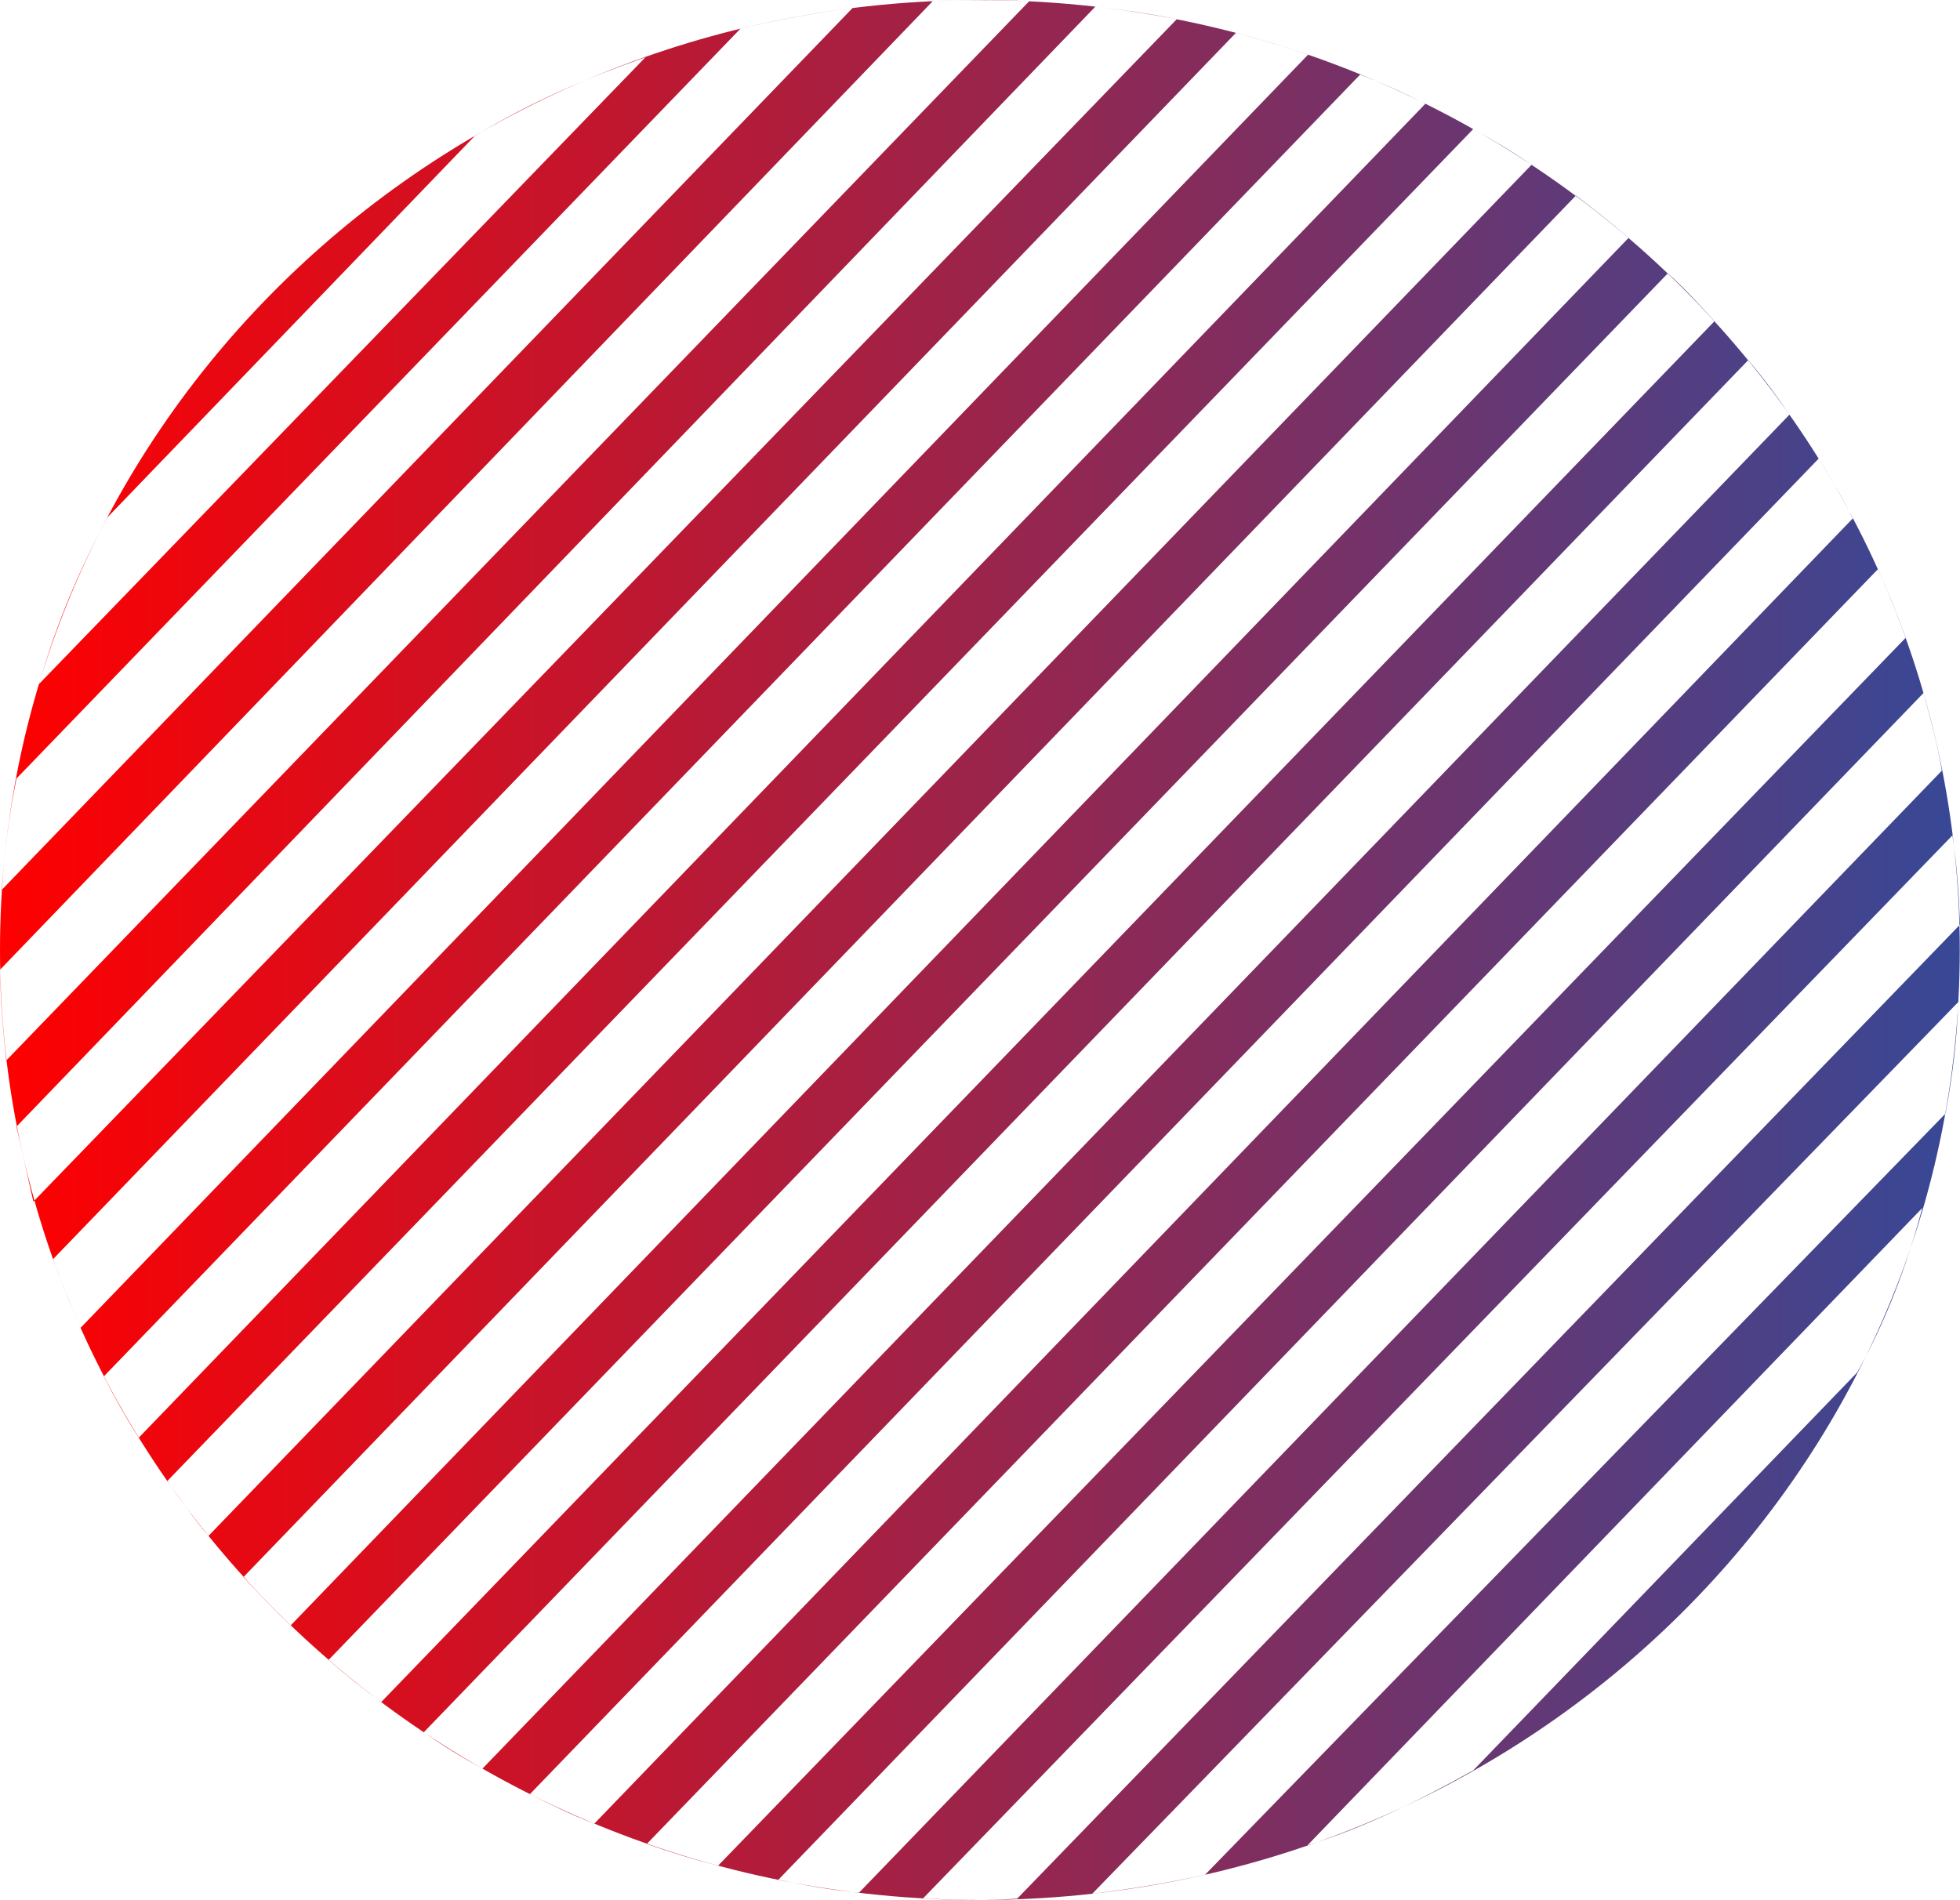 <?xml version="1.0" encoding="UTF-8"?> <svg xmlns="http://www.w3.org/2000/svg" xmlns:xlink="http://www.w3.org/1999/xlink" xmlns:xodm="http://www.corel.com/coreldraw/odm/2003" xml:space="preserve" width="589.23mm" height="571.315mm" version="1.1" style="shape-rendering:geometricPrecision; text-rendering:geometricPrecision; image-rendering:optimizeQuality; fill-rule:evenodd; clip-rule:evenodd" viewBox="0 0 10855.05 10525.02"> <defs> <style type="text/css"> .fil0 {fill:url(#id0)} </style> <linearGradient id="id0" gradientUnits="userSpaceOnUse" x1="-0" y1="5262.51" x2="10855.05" y2="5262.51"> <stop offset="0" style="stop-opacity:1; stop-color:red"></stop> <stop offset="1" style="stop-opacity:1; stop-color:#374896"></stop> </linearGradient> </defs> <g id="Слой_x0020_1">  <path class="fil0" d="M5426.89 0.62c2997.19,0 5426.89,2355.9 5426.89,5262.05 0,2906.15 -2429.7,5262.05 -5426.89,5262.05 -2997.19,0 -5426.89,-2355.9 -5426.89,-5262.05 0,-2906.15 2429.7,-5262.05 5426.89,-5262.05zm1814.33 10221.39l3404.99 -3530.34c-89.01,334.74 -208.81,638.7 -360.45,910.8l-2126.6 2204.64c-293.48,163.29 -593.42,313.68 -917.94,414.9zm-1191.76 268.19l4795.88 -4939.29c-6.87,205.9 -31.94,411.8 -70.49,617.69l-4100.58 4216.13c-209.35,46.8 -415.46,80.24 -624.81,105.47zm-937.61 26.26l5701.14 -5888.81c24.77,158.36 35.68,325.04 42.06,494.44l-5221.66 5395.62c-170.26,10.36 -344.26,9.49 -521.54,-1.24zm-800.64 -104l6341.39 -6573.3c39.5,143.27 77.73,286.54 101.97,429.82l-5996.66 6215.08c-147.9,-12.81 -297.07,-39.61 -446.71,-71.6zm-729.3 -197.77l6817.92 -7061.06c51.58,110.78 103.17,236.39 154.75,378.98l-6578 6802.6c-131.83,-34.21 -259.72,-72.95 -394.67,-120.53zm-646.95 -276.17l7137.2 -7397.93c67.95,112.42 136.03,221.07 189,331.35l-6969.78 7230.23c-123.47,-48.14 -241.07,-104.36 -356.43,-163.65zm-587.65 -342.94l7334.79 -7600.53c84.87,98.9 158.95,199.95 228.38,301.94l-7238.62 7500.34c-109.09,-60.01 -217.54,-125.16 -324.56,-201.76zm-527.69 -400.32l7417.43 -7681.3c91.87,82.69 175.33,173.8 258.52,265.16l-7383.9 7649.06c-100.1,-71.76 -195.08,-149.01 -292.05,-232.93zm-471.63 -458.89l7379.89 -7653.13c97.15,73.59 194.29,149.84 291.44,234.71l-7409.6 7686.14c-90.31,-85.4 -176.15,-176.4 -261.73,-267.71zm-422.13 -531.54l7233 -7489.5c107.69,59.57 215.38,122.74 323.08,197.62l-7327.36 7595.21c-82.55,-95.85 -152.48,-202.22 -228.72,-303.33zm-350.92 -580.31l6958.08 -7211.41c124.49,48.36 245.35,101.56 360.74,162.05l-7125.75 7389.41c-69.7,-109.34 -133.34,-223.23 -193.07,-340.06zm-281.45 -649.05l6551.7 -6793.7c131.97,34.37 264.84,74.19 398.95,121.47l-6798.22 7052.6c-57.21,-129.67 -118.68,-284.3 -152.43,-380.37zm-202.45 -734.5l5975.39 -6204.27c148.62,17.09 288.86,35.9 450.54,69.97l-6332.17 6549.64 -93.76 -415.35zm-90.06 -870.11l5164.92 -5364.41c177.31,-7.05 354.88,-10.39 533.5,0.88l-5664.96 5867.44c-17.51,-166.56 -32.24,-333.73 -33.46,-503.91zm90.27 -1058.22l4009.46 -4153.67c198.14,-47.71 399.86,-85.68 620.98,-114.45l-4712.43 4885.35c16.15,-205.74 39.13,-411.49 81.99,-617.23zm503.94 -1447.06l2033.36 -2111.53c318.79,-193.73 633.2,-326.21 946.05,-436.81l-3358.31 3471.66c91.83,-322.14 218.97,-625.16 378.89,-923.32z"></path> </g> </svg> 